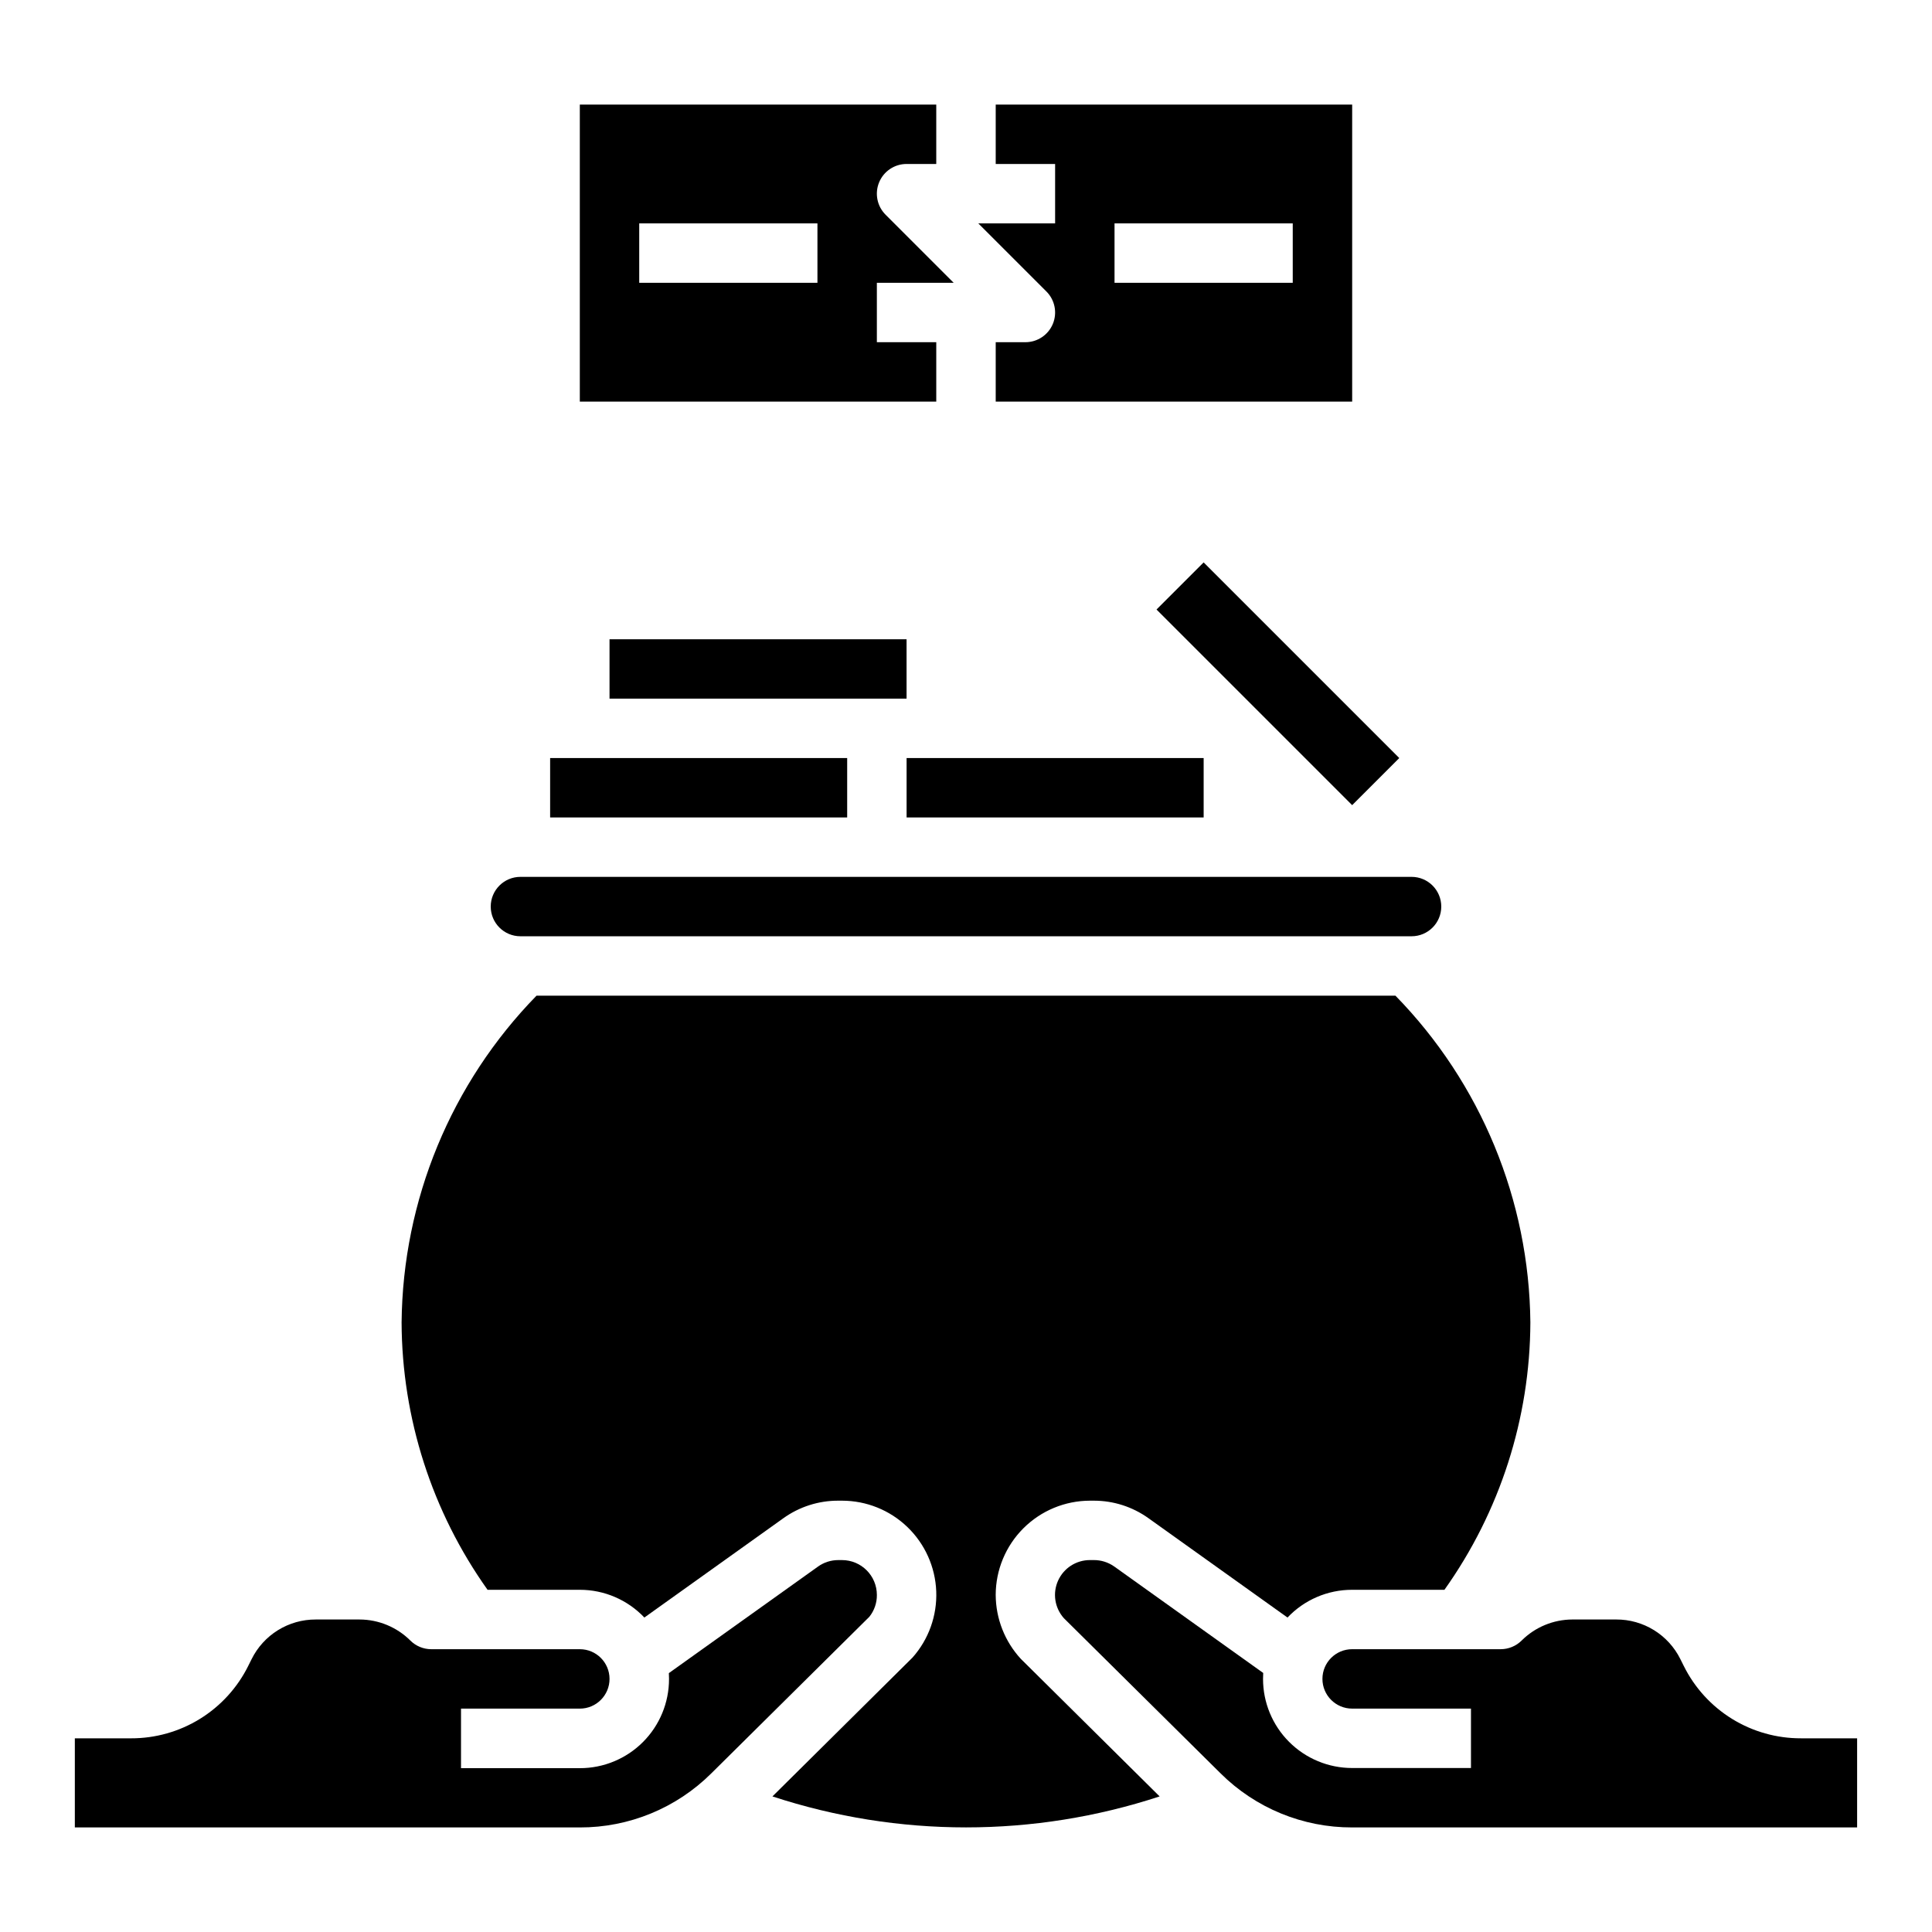 <?xml version="1.0" encoding="UTF-8"?>
<!-- The Best Svg Icon site in the world: iconSvg.co, Visit us! https://iconsvg.co -->
<svg fill="#000000" width="800px" height="800px" version="1.1" viewBox="144 144 512 512" xmlns="http://www.w3.org/2000/svg">
 <g>
  <path d="m384.25 313.41h-78.719v15.742h78.719z"/>
  <path d="m462.98 344.89h-78.723v15.742h78.723z"/>
  <path d="m514.82 344.89-51.844-51.844-12.488 12.484 25.926 25.922 25.922 25.922z"/>
  <path d="m376.38 566.68c0-5.102-4.137-9.242-9.242-9.242h-0.992c-1.93 0-3.809 0.602-5.375 1.727l-39.516 28.23c0.031 0.523 0.047 1.051 0.047 1.574l-0.004-0.004c0 6.266-2.488 12.273-6.914 16.699-4.43 4.43-10.438 6.918-16.699 6.918h-31.512v-15.781h31.488c4.348 0 7.871-3.527 7.871-7.875 0-4.348-3.523-7.871-7.871-7.871h-39.363c-2.086 0-4.09-0.828-5.562-2.305-3.574-3.551-8.402-5.551-13.438-5.566h-11.621c-3.531-0.012-6.996 0.965-10 2.82-3.004 1.855-5.426 4.516-6.996 7.68l-0.883 1.77v0.004c-2.867 5.785-7.301 10.652-12.797 14.051-5.492 3.394-11.828 5.184-18.289 5.164h-14.879v23.617h133.83c13.059 0.031 25.598-5.129 34.855-14.344l41.879-41.492v-0.004c1.305-1.637 2.004-3.676 1.984-5.769z"/>
  <path d="m289.79 344.89h78.719v15.742h-78.719z"/>
  <path d="m621.28 604.67c-6.457 0.02-12.793-1.766-18.285-5.16-5.492-3.398-9.926-8.262-12.793-14.047l-0.891-1.785v-0.004c-1.57-3.16-3.992-5.82-6.996-7.676s-6.469-2.832-10-2.816h-11.617c-5.039 0.016-9.867 2.016-13.438 5.566-1.477 1.477-3.481 2.305-5.566 2.305h-39.359c-4.348 0-7.875 3.523-7.875 7.871 0 4.348 3.527 7.875 7.875 7.875h31.488v15.742h-31.488c-6.266 0-12.27-2.488-16.699-6.918-4.43-4.426-6.918-10.434-6.918-16.699 0-0.523 0.016-1.051 0.047-1.574l-39.516-28.238v0.004c-1.582-1.109-3.473-1.695-5.402-1.68h-1.016c-3.641 0-6.941 2.137-8.434 5.457-1.492 3.32-0.895 7.207 1.523 9.926l41.531 41.125c9.262 9.219 21.812 14.379 34.883 14.344h133.82v-23.617z"/>
  <path d="m407.87 566.68c0.008-6.621 2.644-12.973 7.328-17.656 4.684-4.684 11.031-7.32 17.656-7.328h0.992c5.211-0.012 10.289 1.617 14.523 4.652l36.832 26.316h0.004c4.453-4.703 10.648-7.363 17.129-7.352h24.457c14.723-20.699 22.68-45.449 22.773-70.852-0.309-32.395-13.117-63.414-35.754-86.59h-227.63c-22.637 23.176-35.445 54.195-35.754 86.59 0.094 25.402 8.055 50.152 22.781 70.852h24.453c6.469-0.004 12.652 2.656 17.105 7.352l36.832-26.316c4.238-3.039 9.328-4.668 14.547-4.652h1.016c6.453 0.004 12.656 2.504 17.309 6.981 4.652 4.477 7.391 10.578 7.644 17.027 0.25 6.449-2 12.746-6.289 17.57l-37.117 36.793v0.004c33.328 10.945 69.281 10.945 102.61 0l-36.785-36.449c-4.254-4.617-6.629-10.66-6.66-16.941z"/>
  <path d="m281.92 392.12h236.16c4.348 0 7.871-3.523 7.871-7.871s-3.523-7.871-7.871-7.871h-236.16c-4.348 0-7.871 3.523-7.871 7.871s3.523 7.871 7.871 7.871z"/>
  <path d="m403.26 203.2 18.051 18.051c2.25 2.25 2.922 5.637 1.707 8.578-1.219 2.938-4.09 4.856-7.273 4.859h-7.871v15.742h94.465v-78.719h-94.465v15.742h15.742v15.746zm36.102 0h47.23v15.742h-47.23z"/>
  <path d="m392.12 250.43v-15.742h-15.742v-15.746h20.355l-18.051-18.051c-2.25-2.25-2.922-5.637-1.703-8.578s4.086-4.859 7.269-4.859h7.871v-15.742h-94.461v78.719zm-78.719-47.23h47.23v15.742h-47.23z"/>
 </g>
</svg>